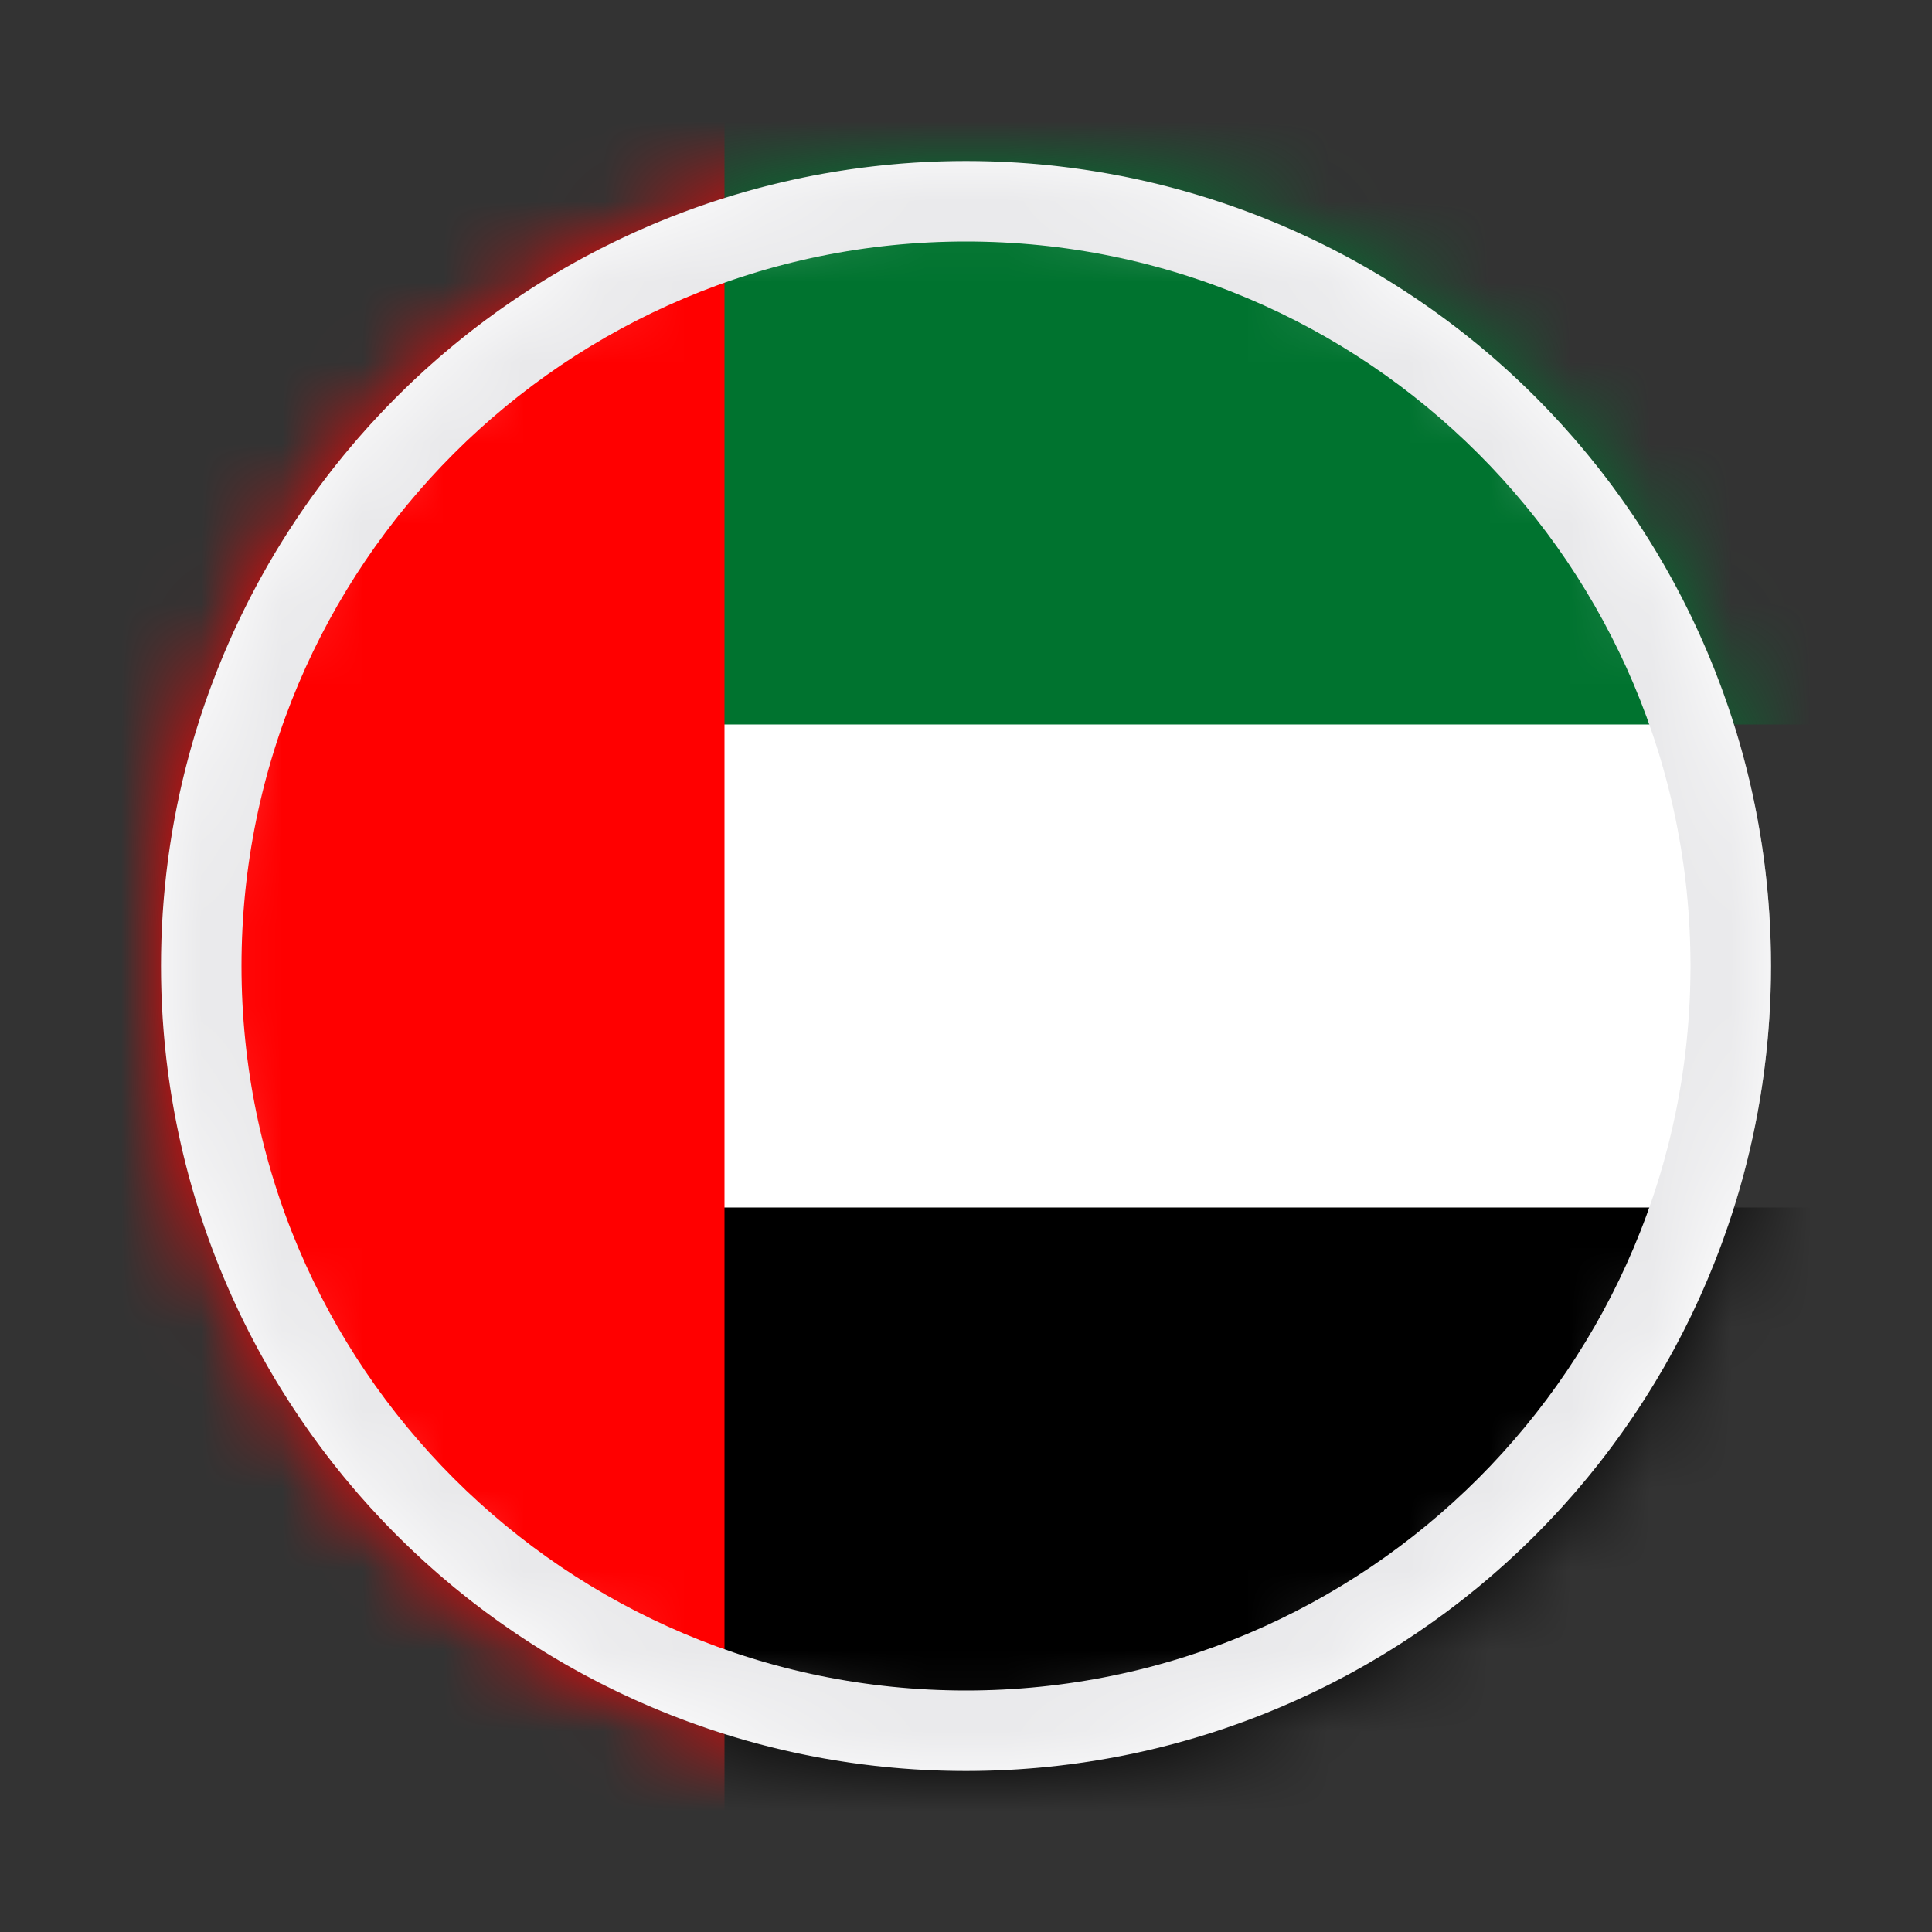 <svg width="24" height="24" viewBox="0 0 24 24" fill="none" xmlns="http://www.w3.org/2000/svg">
<rect x="0" y="0" width="24" height="24" fill="#333333" stroke="none"/>
<circle cx="12" cy="12" r="10" fill="white"/>
<mask id="mask0_17024_48957" style="mask-type:alpha" maskUnits="userSpaceOnUse" x="2" y="2" width="20" height="20">
<circle cx="12" cy="12" r="10" fill="white"/>
</mask>
<g mask="url(#mask0_17024_48957)">
<path d="M-3 1H29V9H-3V1Z" fill="#00732F"/>
<path d="M-3 15H29V23H-3V15Z" fill="black"/>
<path d="M-4 -3H9V24H-4V-3Z" fill="#FF0000"/>
<path d="M21.5 12C21.5 6.753 17.247 2.5 12 2.5C6.753 2.5 2.5 6.753 2.5 12C2.5 17.247 6.753 21.5 12 21.5C17.247 21.5 21.5 17.247 21.5 12Z" stroke="#E9E9EB"/>
</g>
</svg>
